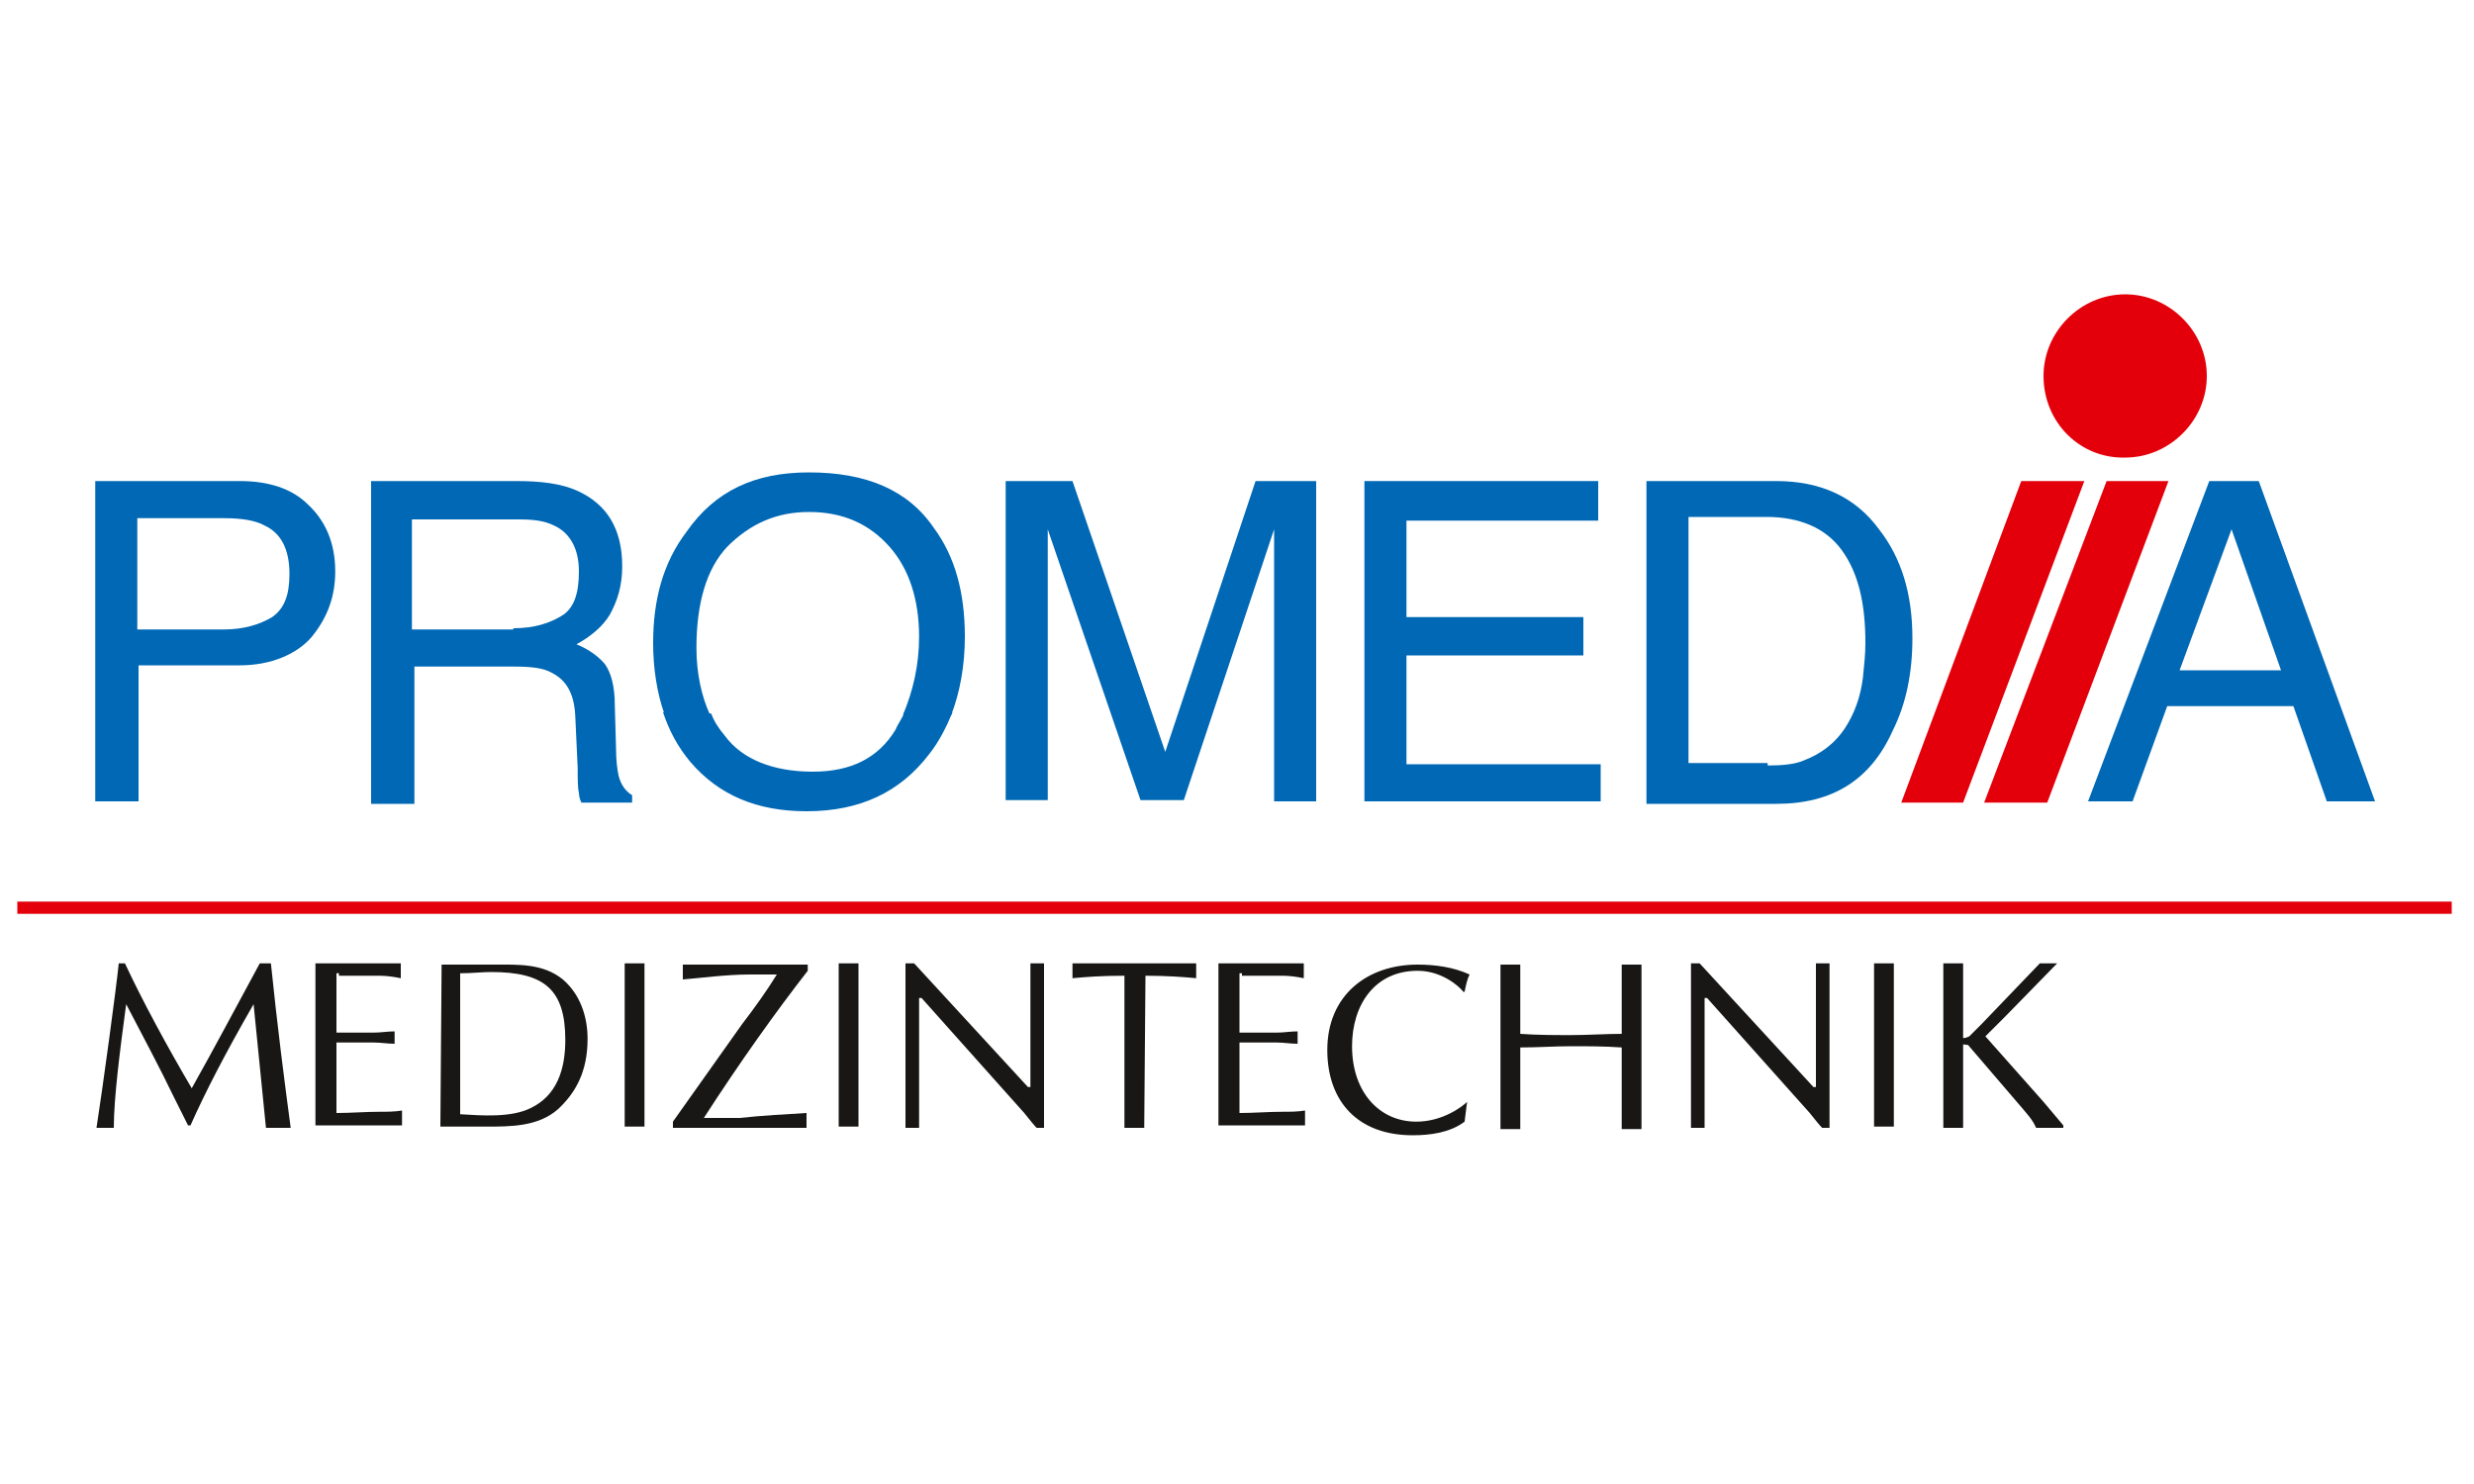<?xml version="1.0" encoding="UTF-8"?>
<svg xmlns="http://www.w3.org/2000/svg" xmlns:xlink="http://www.w3.org/1999/xlink" version="1.1" id="Ebene_1" x="0px" y="0px" viewBox="0 0 200 120" style="enable-background:new 0 0 200 120;" xml:space="preserve">
<style type="text/css">
	.st0{fill-rule:evenodd;clip-rule:evenodd;fill:#0068B4;}
	.st1{fill:#0068B4;}
	.st2{fill:#E3000B;}
	.st3{fill:none;stroke:#E3000B;stroke-width:0.989;stroke-miterlimit:10;}
	.st4{fill:#181716;}
	.st5{fill-rule:evenodd;clip-rule:evenodd;fill:#181716;}
</style>
<path class="st0" d="M7.7,38.9h11.7c2.3,0,4.2,0.6,5.5,1.9c1.4,1.3,2.2,3.1,2.2,5.4c0,2-0.6,3.7-1.9,5.3c-1.2,1.4-3.3,2.3-5.8,2.3  h-8.2v11H7.7L7.7,38.9L7.7,38.9z M21.4,42.5c-0.7-0.4-1.8-0.6-3.3-0.6h-7v9h7c1.6,0,2.9-0.4,3.9-1c1-0.7,1.4-1.8,1.4-3.5  C23.4,44.4,22.7,43.1,21.4,42.5L21.4,42.5z"></path>
<path class="st0" d="M41.5,50.8c1.7,0,2.9-0.4,3.9-1c1-0.6,1.4-1.8,1.4-3.6s-0.7-3.1-2-3.7C44,42.1,43.1,42,41.9,42h-8.6v8.9h8.2  V50.8z M29.8,38.9h12c1.9,0,3.6,0.2,4.9,0.8c2.4,1.1,3.6,3.1,3.6,6.1c0,1.6-0.4,2.8-1,3.9c-0.6,1-1.6,1.8-2.7,2.4  c1,0.4,1.8,1,2.3,1.6c0.5,0.7,0.8,1.8,0.8,3.3l0.1,3.5c0,1,0.1,1.7,0.2,2.2c0.2,0.8,0.6,1.3,1.1,1.6v0.6H47  c-0.1-0.2-0.2-0.5-0.2-0.8c-0.1-0.4-0.1-1.1-0.1-2l-0.2-4.3c-0.1-1.7-0.7-2.8-1.9-3.4c-0.7-0.4-1.7-0.5-3.1-0.5h-8v11.1h-3.5V38.9  H29.8z"></path>
<path class="st0" d="M57.5,57.7c0.2,0.6,0.6,1.2,1.1,1.8c1.4,1.9,3.9,2.9,7.1,2.9c3.1,0,5.3-1.1,6.7-3.4c0.2-0.5,0.6-1,0.7-1.4H77  c-0.5,1.2-1.1,2.4-1.9,3.4c-2.3,3-5.5,4.6-9.9,4.6c-4,0-7.1-1.3-9.4-4c-1-1.2-1.7-2.5-2.2-4L57.5,57.7L57.5,57.7z"></path>
<path class="st0" d="M53.7,57.7C53.1,56,52.8,54,52.8,52c0-3.5,0.8-6.5,2.7-9c2.3-3.3,5.5-4.8,9.9-4.8c4.6,0,8,1.4,10.1,4.5  c1.7,2.3,2.5,5.2,2.5,8.8c0,2.3-0.4,4.5-1.1,6.3h-3.9c0.8-1.9,1.3-4,1.3-6.3c0-3-0.8-5.5-2.4-7.3c-1.6-1.8-3.7-2.8-6.5-2.8  c-2.7,0-4.8,1-6.6,2.8c-1.7,1.8-2.5,4.6-2.5,8.2c0,2,0.4,3.9,1.1,5.4H53.7L53.7,57.7z"></path>
<path class="st1" d="M81.6,38.9h5.1l7.5,21.9l7.3-21.9h4.9v25.9h-3.4V49.5c0-0.5,0-1.4,0-2.7s0-2.5,0-4l-7.3,21.9h-3.5l-7.5-21.9  v0.8c0,0.6,0,1.6,0,2.9c0,1.3,0,2.3,0,2.9v15.3h-3.4V38.9H81.6z"></path>
<polygon class="st1" points="110.3,38.9 129.2,38.9 129.2,42.1 113.7,42.1 113.7,49.9 128,49.9 128,53 113.7,53 113.7,61.8   129.4,61.8 129.4,64.8 110.3,64.8 "></polygon>
<path class="st0" d="M142.9,61.9c1.2,0,2.2-0.1,2.9-0.4c1.3-0.5,2.5-1.3,3.4-2.7c0.7-1.1,1.2-2.4,1.4-4c0.1-1,0.2-1.9,0.2-2.8  c0-3.3-0.6-5.7-1.9-7.5c-1.3-1.8-3.4-2.7-6.1-2.7h-6.3v19.9H142.9L142.9,61.9z M133.1,38.9h10.5c3.6,0,6.4,1.3,8.3,3.9  c1.8,2.3,2.7,5.2,2.7,8.8c0,2.8-0.5,5.3-1.6,7.5c-1.8,4-4.9,5.9-9.4,5.9h-10.5V38.9L133.1,38.9z"></path>
<path class="st0" d="M184.4,54.2l-4-11.4l-4.2,11.4H184.4L184.4,54.2z M178.6,38.9h4l9.4,25.9h-3.9l-2.7-7.7h-10.2l-2.8,7.7h-3.6  L178.6,38.9L178.6,38.9z"></path>
<polygon class="st2" points="153.7,64.9 163.4,38.9 168.5,38.9 158.7,64.9 "></polygon>
<polygon class="st2" points="160.4,64.9 170.3,38.9 175.3,38.9 165.5,64.9 "></polygon>
<path class="st2" d="M165.2,30.4c0-3.6,3-6.6,6.6-6.6c3.6,0,6.6,3,6.6,6.6s-3,6.6-6.6,6.6C168.2,37.1,165.2,34.2,165.2,30.4  L165.2,30.4z"></path>
<line class="st3" x1="1.4" y1="73.4" x2="198.2" y2="73.4"></line>
<g>
	<path class="st4" d="M21,77.9c-1.9,3.5-3.7,6.9-5.5,10.1c-2-3.4-4-7.1-5.4-10.1H9.6c-0.2,2-1.3,10.1-1.8,13.3c0.2,0,0.5,0,0.7,0   c0.2,0,0.5,0,0.7,0c0-2.4,0.5-6.3,1-10c1.3,2.5,2.7,5.1,3.9,7.6l1.1,2.2h0.2c1.2-2.7,2.8-5.8,5.1-9.8c0.2,1.9,0.6,6.1,1,10   c0.2,0,0.6,0,1,0c0.2,0,0.6,0,1,0c-0.5-3.7-1.1-8.4-1.6-13.3L21,77.9L21,77.9z"></path>
	<path class="st4" d="M27.4,78.9h1.4h1.9c0.6,0,1.2,0.1,1.7,0.2c0-0.2,0-0.4,0-0.6s0-0.4,0-0.6h-6.9V91h7c0-0.2,0-0.4,0-0.6   c0-0.2,0-0.4,0-0.6c-0.6,0.1-1.2,0.1-1.8,0.1c-1.2,0-2.3,0.1-3.5,0.1v-5.7h3c0.6,0,1.1,0.1,1.7,0.1c0-0.2,0-0.4,0-0.5   c0-0.1,0-0.4,0-0.5c-0.6,0-1.1,0.1-1.7,0.1h-3v-4.8H27.4z"></path>
	<path class="st5" d="M37.3,78.7c0.8,0,1.7-0.1,2.4-0.1c4.3,0,6,1.4,6,5.5c0,2.4-0.7,4.5-2.8,5.5c-1.6,0.8-4,0.6-5.7,0.5V78.7   L37.3,78.7z M35.6,91.1h3.7c2,0,4.2,0,5.8-1.4c1.4-1.3,2.4-3,2.4-5.7c0-1.8-0.6-3.6-2-4.8c-1.6-1.3-3.6-1.2-5.5-1.2h-4.3L35.6,91.1   L35.6,91.1z"></path>
	<path class="st4" d="M50.5,91.1c0.2,0,0.6,0,0.8,0c0.2,0,0.6,0,0.8,0V77.9c-0.4,0-0.6,0-0.8,0c-0.2,0-0.6,0-0.8,0V91.1L50.5,91.1z"></path>
	<path class="st4" d="M54.4,90.7v0.5h10.8c0-0.2,0-0.4,0-0.6c0-0.2,0-0.4,0-0.6c-1.6,0.1-3.6,0.2-5.4,0.4h-2.9l0,0   c2.9-4.5,5.9-8.7,8.4-11.9V78H55.2c0,0.2,0,0.4,0,0.6c0,0.2,0,0.4,0,0.6c1.3-0.1,3.5-0.4,5.4-0.4h2.2l0,0c-0.8,1.3-1.8,2.7-2.8,4   L54.4,90.7L54.4,90.7z"></path>
	<path class="st4" d="M67.8,91.1c0.2,0,0.6,0,0.8,0s0.5,0,0.8,0V77.9c-0.4,0-0.6,0-0.8,0s-0.6,0-0.8,0V91.1L67.8,91.1z"></path>
	<path class="st4" d="M84.4,77.9c-0.2,0-0.4,0-0.6,0c-0.2,0-0.4,0-0.5,0v10h-0.2l-9.2-10h-0.7v13.3c0.1,0,0.4,0,0.5,0   c0.1,0,0.4,0,0.6,0V80.7h0.2l8.3,9.3c0.4,0.5,0.8,1,1,1.2h0.6L84.4,77.9L84.4,77.9z"></path>
	<path class="st4" d="M92.6,78.9c1.7,0,3.1,0.1,4.1,0.2c0-0.2,0-0.4,0-0.6s0-0.4,0-0.6h-10c0,0.2,0,0.4,0,0.6s0,0.4,0,0.6   c1.1-0.1,2.3-0.2,4.2-0.2v12.3c0.2,0,0.6,0,0.8,0c0.2,0,0.5,0,0.8,0L92.6,78.9L92.6,78.9z"></path>
	<path class="st4" d="M100.4,78.9h1.4h1.9c0.6,0,1.2,0.1,1.7,0.2c0-0.2,0-0.4,0-0.6s0-0.4,0-0.6h-6.9V91h7c0-0.2,0-0.4,0-0.6   c0-0.2,0-0.4,0-0.6c-0.6,0.1-1.2,0.1-1.8,0.1c-1.2,0-2.3,0.1-3.5,0.1v-5.7h3c0.6,0,1.1,0.1,1.7,0.1c0-0.2,0-0.4,0-0.5   c0-0.1,0-0.4,0-0.5c-0.6,0-1.1,0.1-1.7,0.1h-3v-4.8H100.4z"></path>
	<path class="st4" d="M118.6,89.1c-0.4,0.4-2,1.6-4.1,1.6c-3,0-5.2-2.4-5.2-6.1c0-3.3,1.8-6.1,5.3-6.1c2,0,3.4,1.3,3.7,1.7h0.1   c0.1-0.5,0.2-1,0.4-1.4c-1.3-0.6-2.8-0.8-4.2-0.8c-4.1,0-7.3,2.5-7.3,6.9c0,4.2,2.5,6.9,6.9,6.9c1.4,0,3-0.2,4.2-1.1L118.6,89.1   L118.6,89.1z"></path>
	<path class="st4" d="M131.1,83.6c-1.3,0-2.7,0.1-4.1,0.1c-1.3,0-2.7,0-4.1-0.1V78c-0.4,0-0.6,0-0.8,0c-0.2,0-0.6,0-0.8,0v13.3   c0.2,0,0.6,0,0.8,0c0.2,0,0.5,0,0.8,0v-6.6c1.4,0,2.8-0.1,4.1-0.1c1.3,0,2.7,0,4.1,0.1v6.6c0.2,0,0.6,0,0.8,0s0.5,0,0.8,0V78   c-0.4,0-0.6,0-0.8,0s-0.6,0-0.8,0V83.6L131.1,83.6z"></path>
	<path class="st4" d="M147.8,77.9c-0.2,0-0.4,0-0.5,0c-0.2,0-0.4,0-0.5,0v10h-0.2l-9.2-10h-0.7v13.3c0.1,0,0.4,0,0.6,0   c0.1,0,0.4,0,0.5,0V80.7h0.2l8.3,9.3c0.4,0.5,0.8,1,1,1.2h0.6V77.9H147.8z"></path>
	<path class="st4" d="M151.5,91.1c0.2,0,0.6,0,0.8,0c0.2,0,0.5,0,0.8,0V77.9c-0.4,0-0.6,0-0.8,0c-0.2,0-0.6,0-0.8,0V91.1L151.5,91.1   z"></path>
	<path class="st4" d="M166.3,77.9c-0.2,0-0.5,0-0.7,0c-0.2,0-0.5,0-0.7,0l-4.7,4.9c-0.2,0.2-0.7,0.7-1,1c-0.2,0.1-0.5,0.2-0.5,0.1   v-6c-0.4,0-0.6,0-0.8,0c-0.2,0-0.6,0-0.8,0v13.3c0.2,0,0.6,0,0.8,0c0.2,0,0.5,0,0.8,0v-6.7c0-0.1,0.2,0,0.4,0l4.2,4.9   c0.5,0.6,1,1.1,1.3,1.8c0.4,0,0.7,0,1.1,0c0.4,0,0.7,0,1.1,0V91l-1.6-1.9c-1.6-1.8-3.1-3.5-4.7-5.3l1.7-1.7L166.3,77.9L166.3,77.9z   "></path>
</g>
</svg>
